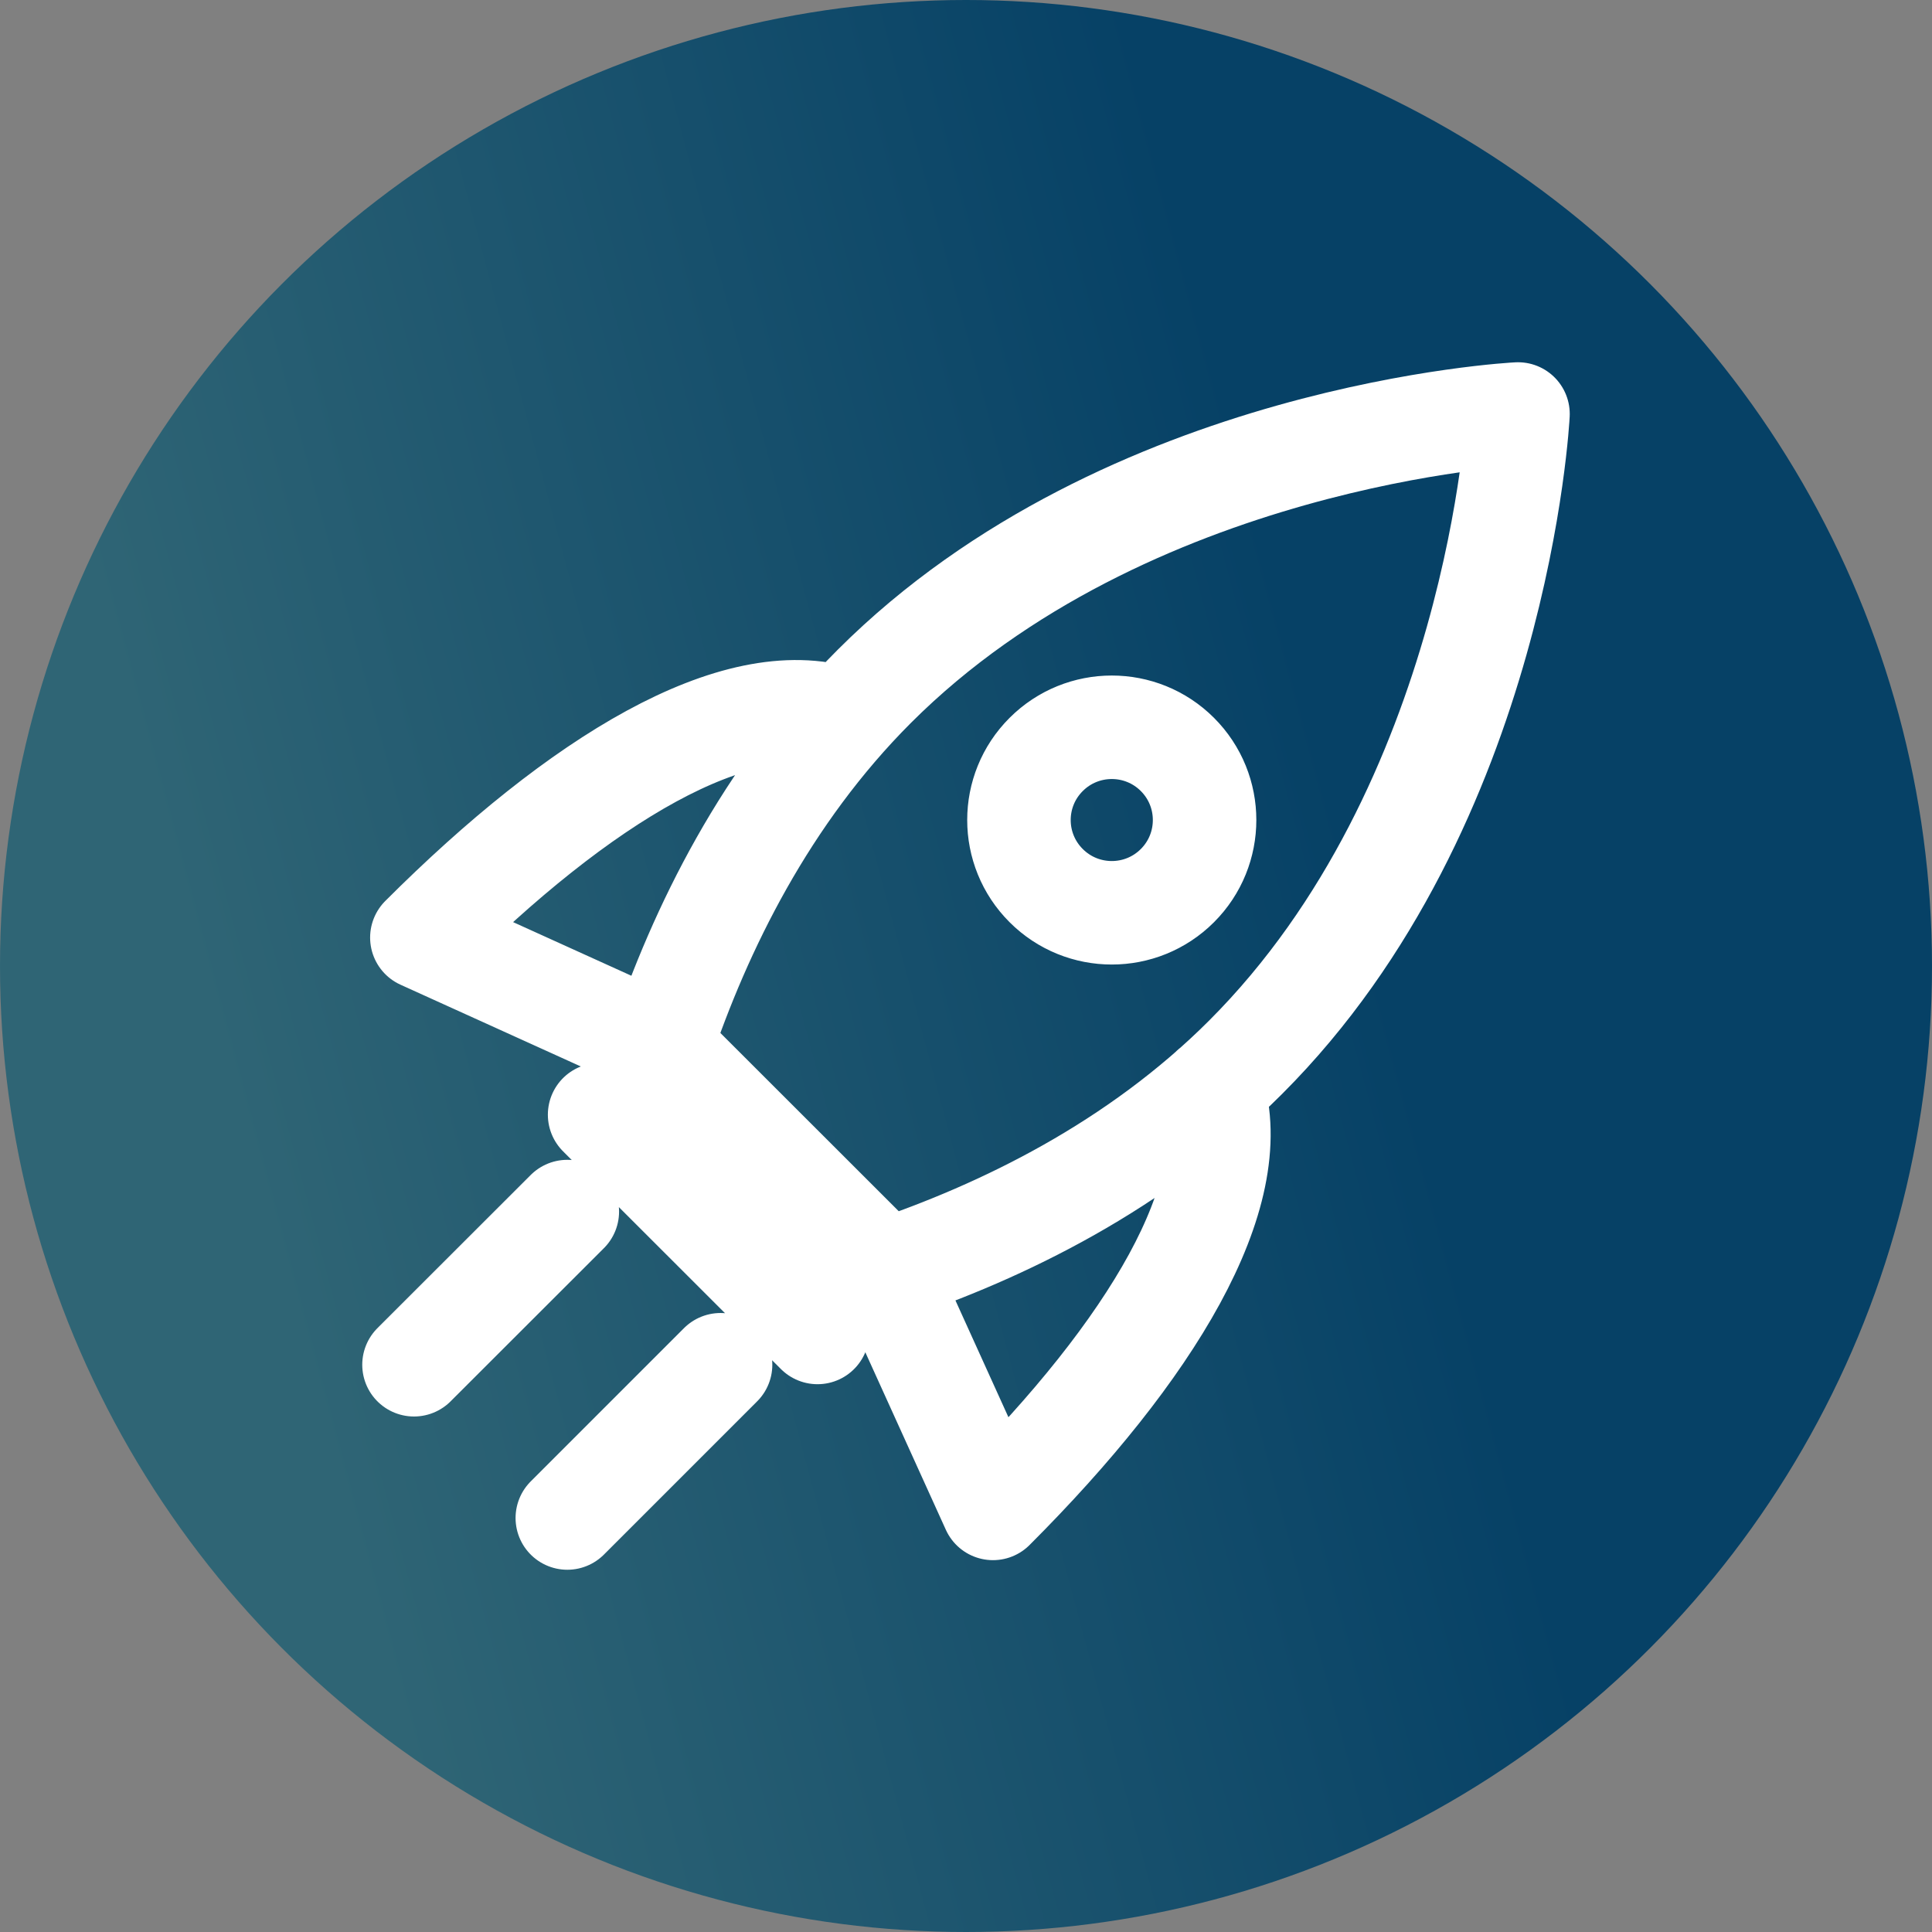 <svg width="28" height="28" viewBox="0 0 28 28" fill="none" xmlns="http://www.w3.org/2000/svg">
<rect x="0" y="0" width="28" height="28" fill="#808080" stroke="none"/>
<circle cx="14" cy="14" r="14" transform="matrix(-1 0 0 1 28 0)" fill="url(#paint0_linear_2731_60966)"/>
<path d="M12.829 18.418L14.391 21.861C16.682 19.571 18.055 17.311 17.567 15.776M12.829 18.418L9.576 15.167C10.149 13.464 11.097 11.521 12.672 9.946C16.338 6.282 22 6 22 6C22 6 21.718 11.659 18.052 15.323C16.477 16.898 14.533 17.846 12.829 18.418ZM12.829 18.418L9.559 15.15L6.114 13.588C8.405 11.298 10.666 9.926 12.202 10.414M8.69 16.155L11.848 19.311M8.222 17.559L6 19.779M10.443 19.779L8.222 22M17.064 12.835C16.539 13.36 15.687 13.36 15.162 12.835C14.636 12.31 14.636 11.459 15.162 10.934C15.687 10.409 16.539 10.409 17.064 10.934C17.589 11.459 17.589 12.31 17.064 12.835Z" stroke="white" stroke-width="1.5" stroke-linecap="round" stroke-linejoin="round"/>
<defs>
<linearGradient id="paint0_linear_2731_60966" x1="1.604" y1="3.023" x2="33.725" y2="11.61" gradientUnits="userSpaceOnUse">
<stop offset="0.27" stop-color="#064166"/>
<stop offset="0.77" stop-color="#2F6575"/>
</linearGradient>
</defs>
</svg>
